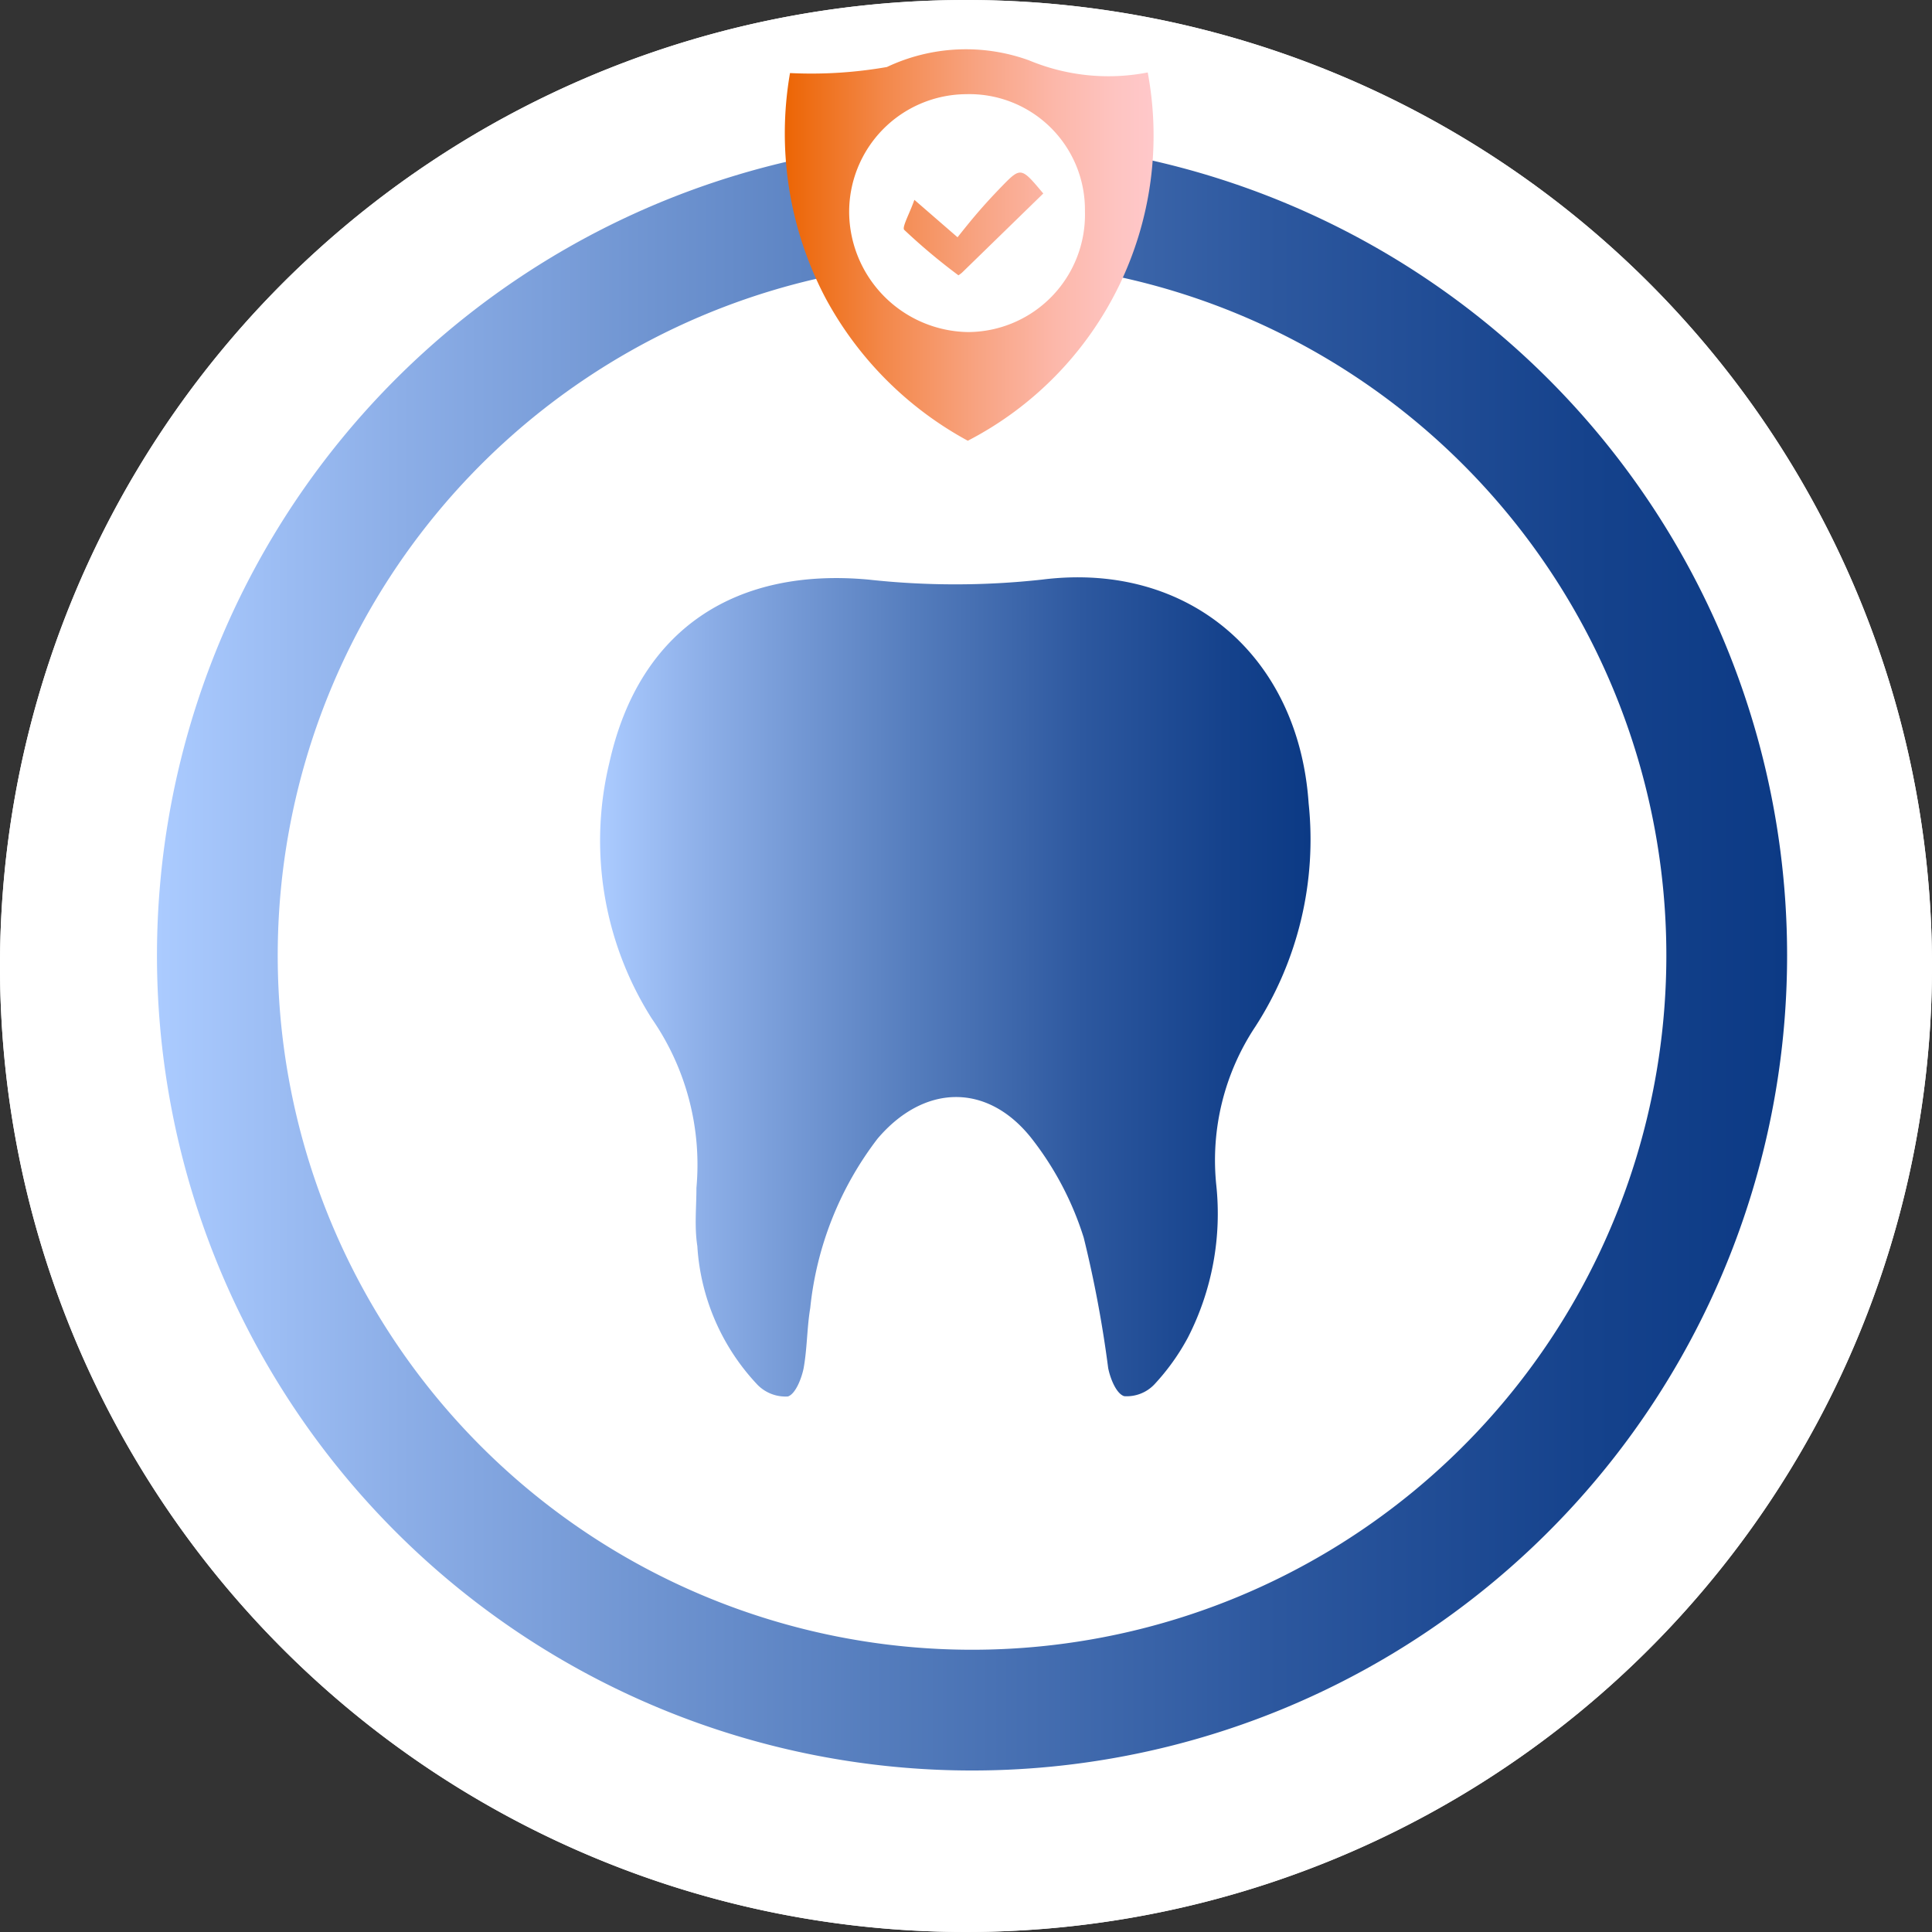 <?xml version="1.0" encoding="UTF-8"?>
<svg xmlns="http://www.w3.org/2000/svg" xmlns:xlink="http://www.w3.org/1999/xlink" viewBox="0 0 64 64">
  <rect x="0" y="0" width="64" height="64" fill="#333333" stroke="none"/>
  <defs>
    <style>.cls-1{fill:#fff;}.cls-2{fill:none;stroke-miterlimit:10;stroke-width:4px;stroke:url(#Gradient_ZZB_ZÄ_Light_L._Med.);}.cls-3{fill:url(#Gradient_ZZB_ZÄ_Light_L._Med.-2);}.cls-4{fill:url(#Gradient_ZZB_PR_L._Med._Light);}</style>
    <linearGradient id="Gradient_ZZB_ZÄ_Light_L._Med." x1="5.2" y1="31.65" x2="59.2" y2="31.65" gradientUnits="userSpaceOnUse">
      <stop offset="0" stop-color="#abcbff"></stop>
      <stop offset="0.15" stop-color="#8caee7"></stop>
      <stop offset="0.44" stop-color="#557dbd"></stop>
      <stop offset="0.68" stop-color="#2d589f"></stop>
      <stop offset="0.88" stop-color="#15428c"></stop>
      <stop offset="1" stop-color="#0c3a85"></stop>
    </linearGradient>
    <linearGradient id="Gradient_ZZB_ZÄ_Light_L._Med.-2" x1="19.89" y1="32.69" x2="43.38" y2="32.69" xlink:href="#Gradient_ZZB_ZÄ_Light_L._Med."></linearGradient>
    <linearGradient id="Gradient_ZZB_PR_L._Med._Light" x1="26" y1="8.12" x2="38.2" y2="8.12" gradientUnits="userSpaceOnUse">
      <stop offset="0" stop-color="#ec6504"></stop>
      <stop offset="0.27" stop-color="#f3884a"></stop>
      <stop offset="0.52" stop-color="#f8a381"></stop>
      <stop offset="0.73" stop-color="#fcb7a9"></stop>
      <stop offset="0.9" stop-color="#fec4c1"></stop>
      <stop offset="1" stop-color="#ffc8ca"></stop>
    </linearGradient>
  </defs>
  <g id="Ebene_2" data-name="Ebene 2">
    <g id="Ebene_1-2" data-name="Ebene 1">
      <path class="cls-1" d="M64,32A32,32,0,1,1,32,0,32,32,0,0,1,64,32Z"></path>
      <path class="cls-1" d="M64,32A32,32,0,1,1,32,0,32,32,0,0,1,64,32Z"></path>
      <path class="cls-2" d="M32.2,6.65a25,25,0,1,0,25,25A25,25,0,0,0,32.2,6.65Z"></path>
      <path class="cls-3" d="M23.07,39.35a8.5,8.5,0,0,0-1.48-5.61,11,11,0,0,1-1.4-8.49c1-4.48,4.25-6.45,8.58-6.05a26.32,26.32,0,0,0,5.75,0c4.85-.61,8.5,2.53,8.83,7.41A11.42,11.42,0,0,1,41.59,34a8,8,0,0,0-1.3,5.25,9,9,0,0,1-.94,5.06,7.42,7.42,0,0,1-1.11,1.55,1.26,1.26,0,0,1-1,.39c-.26-.08-.46-.58-.53-.93A38.89,38.89,0,0,0,35.9,41a10.35,10.35,0,0,0-1.76-3.33c-1.47-1.82-3.55-1.74-5.07.05a11.08,11.08,0,0,0-2.23,5.61c-.11.66-.1,1.34-.22,2-.07.34-.27.85-.52.93a1.3,1.3,0,0,1-1-.38,7.34,7.34,0,0,1-2-4.6C23,40.63,23.07,40,23.07,39.35Z"></path>
      <path class="cls-4" d="M32.06,14.6a11.67,11.67,0,0,1-4.71-4.72,11.7,11.7,0,0,1-1.18-7.46,14.49,14.49,0,0,0,3.21-.2A6.13,6.13,0,0,1,34.09,2a6.83,6.83,0,0,0,3.93.4A11.38,11.38,0,0,1,32.06,14.6Z"></path>
      <path class="cls-1" d="M35.94,7a3.89,3.89,0,0,1-3.87,4,4,4,0,0,1-3.94-3.92A3.9,3.9,0,0,1,32,3.12,3.83,3.83,0,0,1,35.94,7Zm-5.65-.38c-.16.46-.43.93-.33,1a20,20,0,0,0,1.79,1.5s.09-.06.13-.1l2.68-2.61c-.73-.87-.74-.89-1.38-.23s-1,1.1-1.46,1.68Z"></path>
    </g>
  </g>
</svg>
